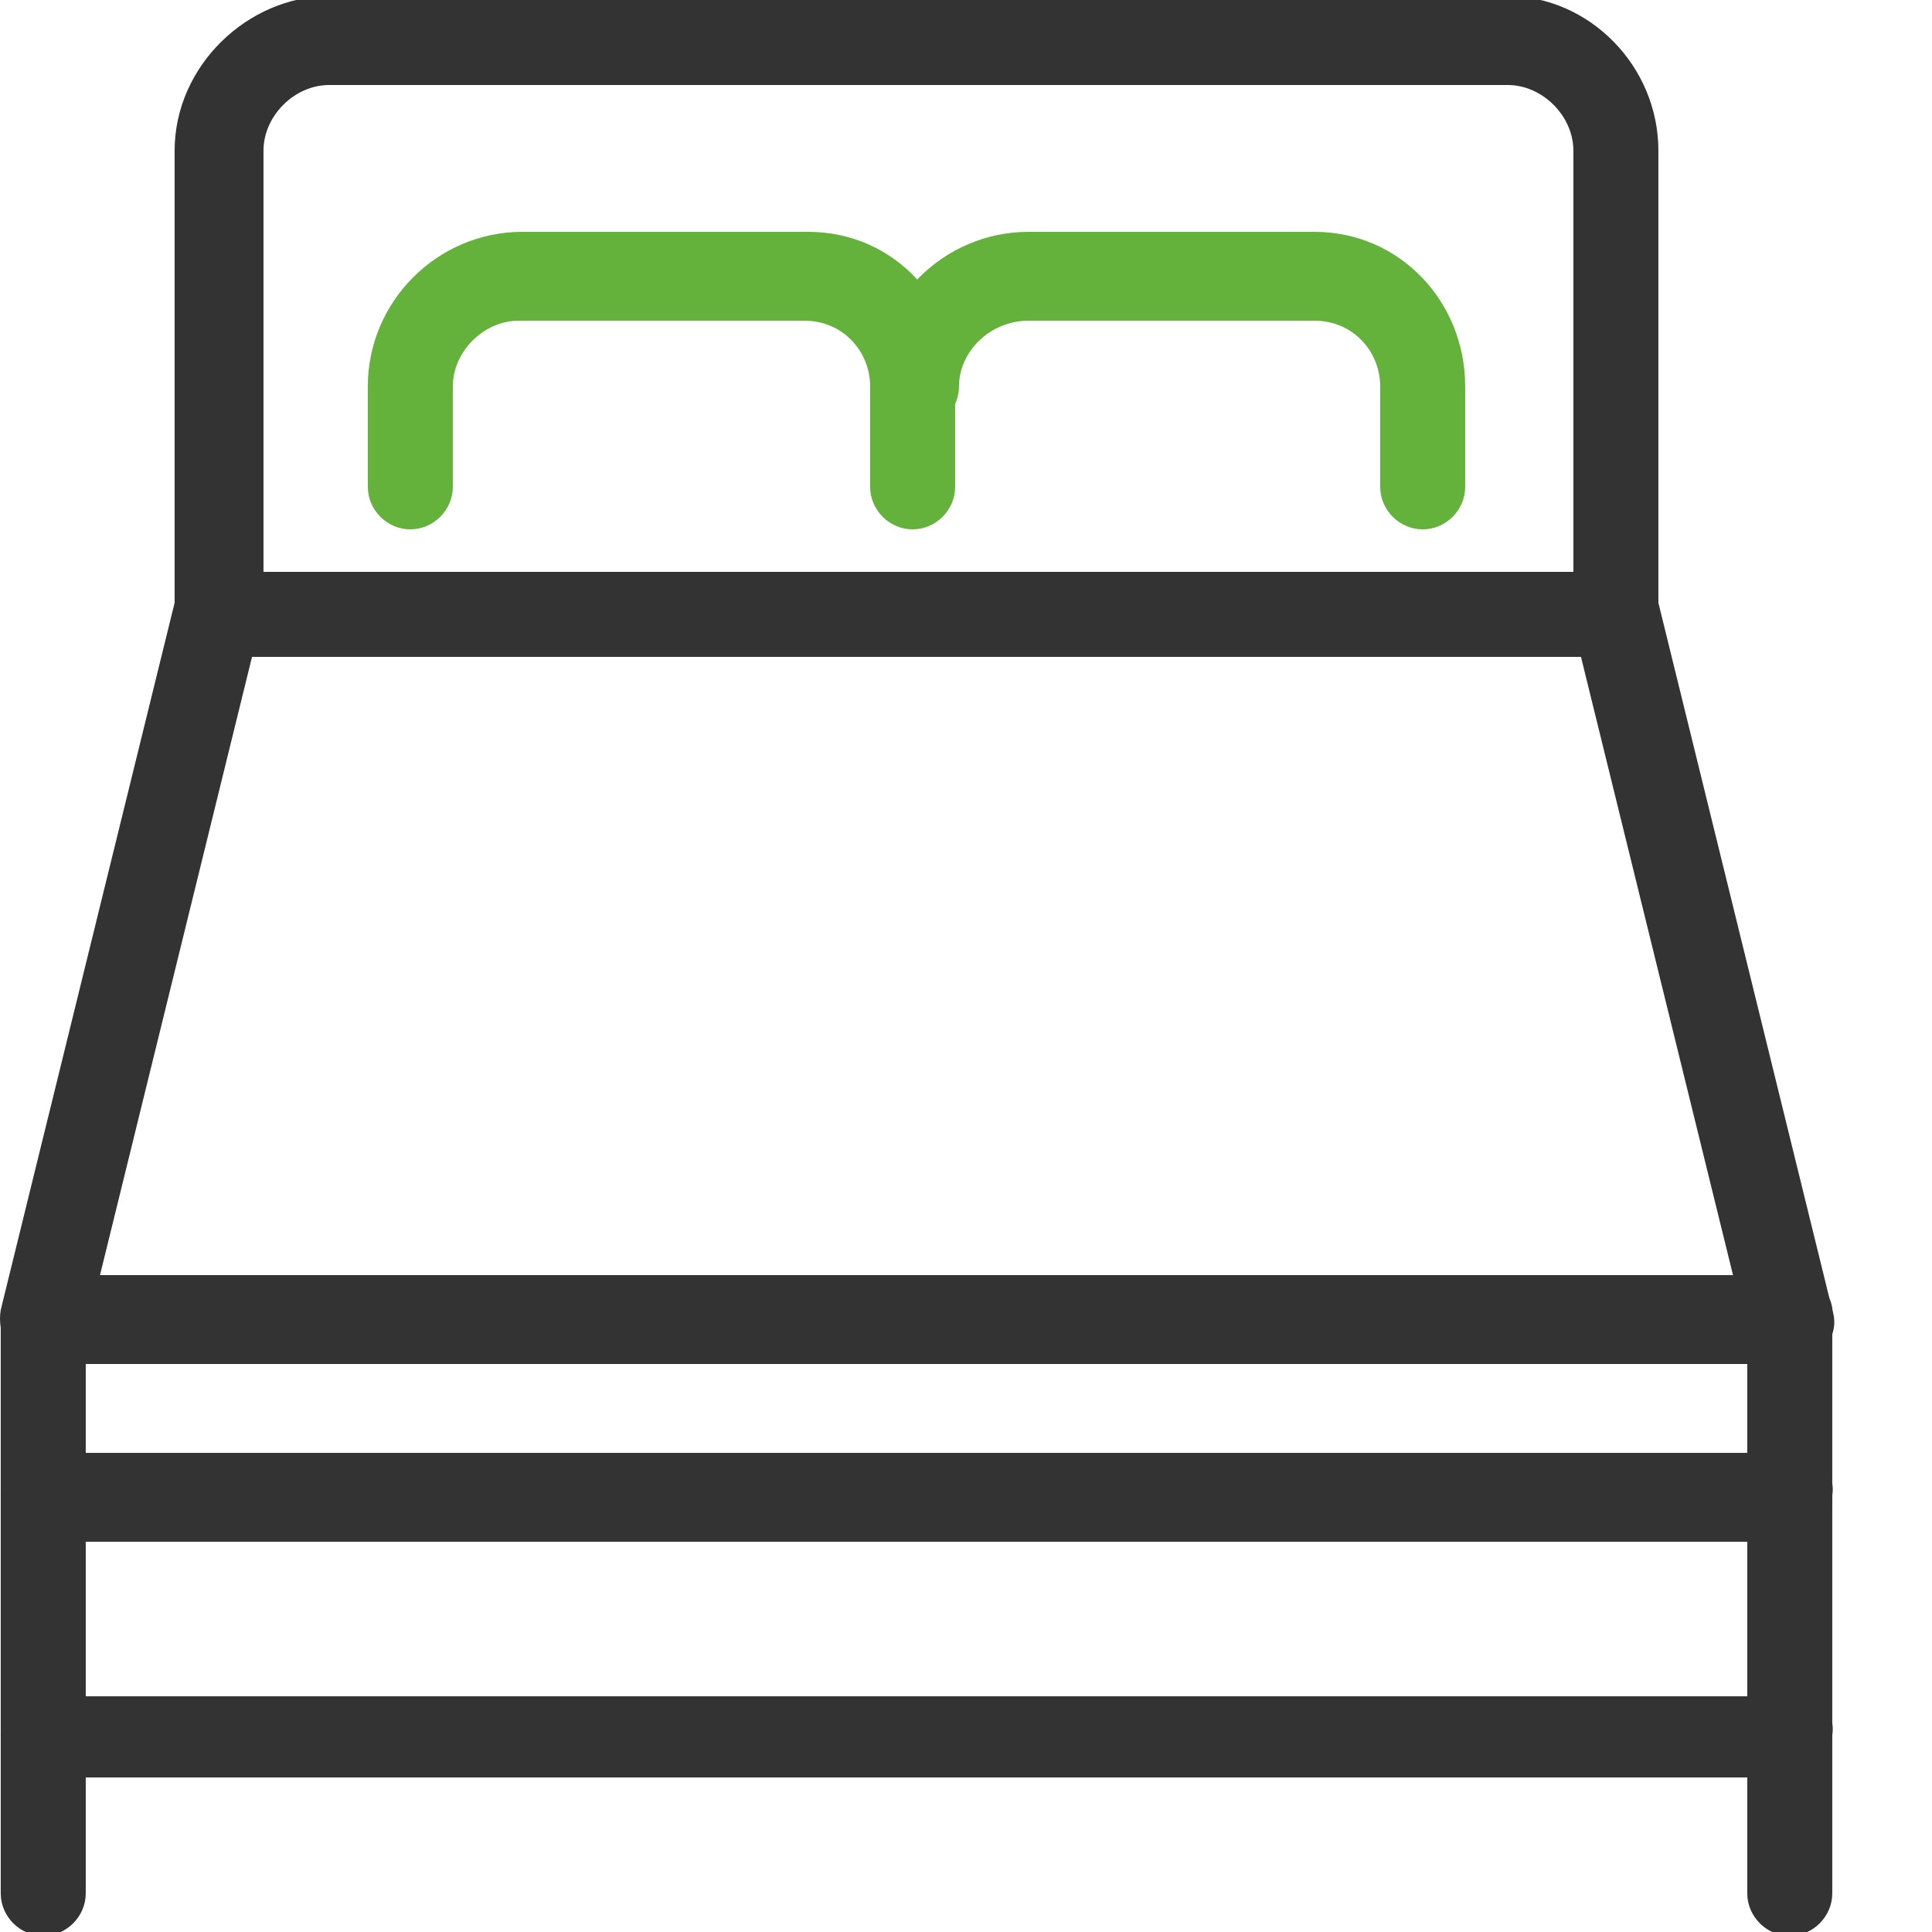 <svg width="50" height="50" viewBox="0 0 50 50" fill="none" xmlns="http://www.w3.org/2000/svg">
<g clip-path="url(#clip0_109_10618)">
<path d="M46.319 37.6H1.119C0.519 37.6 0.019 38.1 0.019 38.7L0.019 44.9C0.019 45.5 0.519 46 1.119 46H46.319C46.919 46 47.419 45.5 47.419 44.9V38.7C47.519 38.1 47.019 37.6 46.319 37.6ZM45.219 39.9V43.9H2.219L2.219 39.9H45.219Z" fill="#333333"/>
<path d="M1.119 43.8C0.519 43.8 0.019 44.3 0.019 44.9L0.019 49C0.019 49.6 0.519 50.1 1.119 50.1C1.719 50.1 2.219 49.6 2.219 49L2.219 44.9C2.219 44.3 1.719 43.8 1.119 43.8Z" fill="#333333"/>
<path d="M46.319 43.8C45.719 43.8 45.219 44.3 45.219 44.9V49C45.219 49.6 45.719 50.1 46.319 50.1C46.919 50.1 47.419 49.6 47.419 49V44.9C47.519 44.3 47.019 43.8 46.319 43.8Z" fill="#333333"/>
<path d="M20.919 6L13.519 6C11.319 6 9.519 7.8 9.519 10V12.6C9.519 13.2 10.019 13.7 10.619 13.7C11.219 13.7 11.719 13.2 11.719 12.6V10C11.719 9.1 12.519 8.3 13.419 8.3H20.819C21.819 8.3 22.519 9.1 22.519 10V12.6C22.519 13.2 23.019 13.7 23.619 13.7C24.219 13.7 24.719 13.2 24.719 12.6V10C24.819 7.8 23.119 6 20.919 6Z" fill="#64B23C"/>
<path d="M34.019 6L26.619 6C24.419 6 22.619 7.8 22.619 10C22.619 10.6 23.119 11.1 23.719 11.1C24.319 11.1 24.819 10.6 24.819 10C24.819 9.1 25.619 8.3 26.619 8.3H34.019C35.019 8.3 35.719 9.1 35.719 10V12.6C35.719 13.2 36.219 13.7 36.819 13.7C37.419 13.7 37.919 13.2 37.919 12.6V10C37.919 7.8 36.219 6 34.019 6Z" fill="#64B23C"/>
<path d="M39.019 -0.1L8.519 -0.1C6.419 -0.1 4.519 1.7 4.519 3.9L4.519 15.9C4.519 16.5 5.019 17 5.619 17L41.819 17C42.419 17 42.919 16.5 42.919 15.9V3.9C42.919 1.7 41.119 -0.1 39.019 -0.1ZM6.819 3.9C6.819 3 7.619 2.2 8.519 2.2L39.019 2.2C39.919 2.2 40.719 3 40.719 3.9V14.8L6.819 14.8L6.819 3.9Z" fill="#333333"/>
<path d="M46.319 33H1.119C0.519 33 0.019 33.5 0.019 34.1L0.019 38.7C0.019 39.4 0.519 39.9 1.119 39.9C1.719 39.9 2.219 39.4 2.219 38.8L2.219 35.3H45.219V38.8C45.219 39.4 45.719 39.9 46.319 39.9C46.919 39.9 47.419 39.4 47.419 38.8V34.2C47.519 33.5 47.019 33 46.319 33Z" fill="#333333"/>
<path d="M5.919 14.8C5.319 14.6 4.719 15 4.519 15.6L0.019 33.9C-0.081 34.5 0.219 35.1 0.819 35.3C0.919 35.3 1.019 35.3 1.119 35.3C1.619 35.3 2.119 35 2.219 34.5L6.719 16.2C6.919 15.6 6.519 15 5.919 14.8Z" fill="#333333"/>
<path d="M47.419 33.9L42.919 15.6C42.819 15 42.119 14.6 41.519 14.8C40.919 14.9 40.519 15.6 40.719 16.2L45.219 34.5C45.319 35 45.819 35.3 46.319 35.3C46.419 35.3 46.519 35.3 46.619 35.3C47.219 35.1 47.619 34.5 47.419 33.9Z" fill="#333333"/>
</g>
<defs>
<clipPath id="clip0_109_10618">
<rect width="49.9" height="50" fill="white"/>
</clipPath>
</defs>
</svg>
